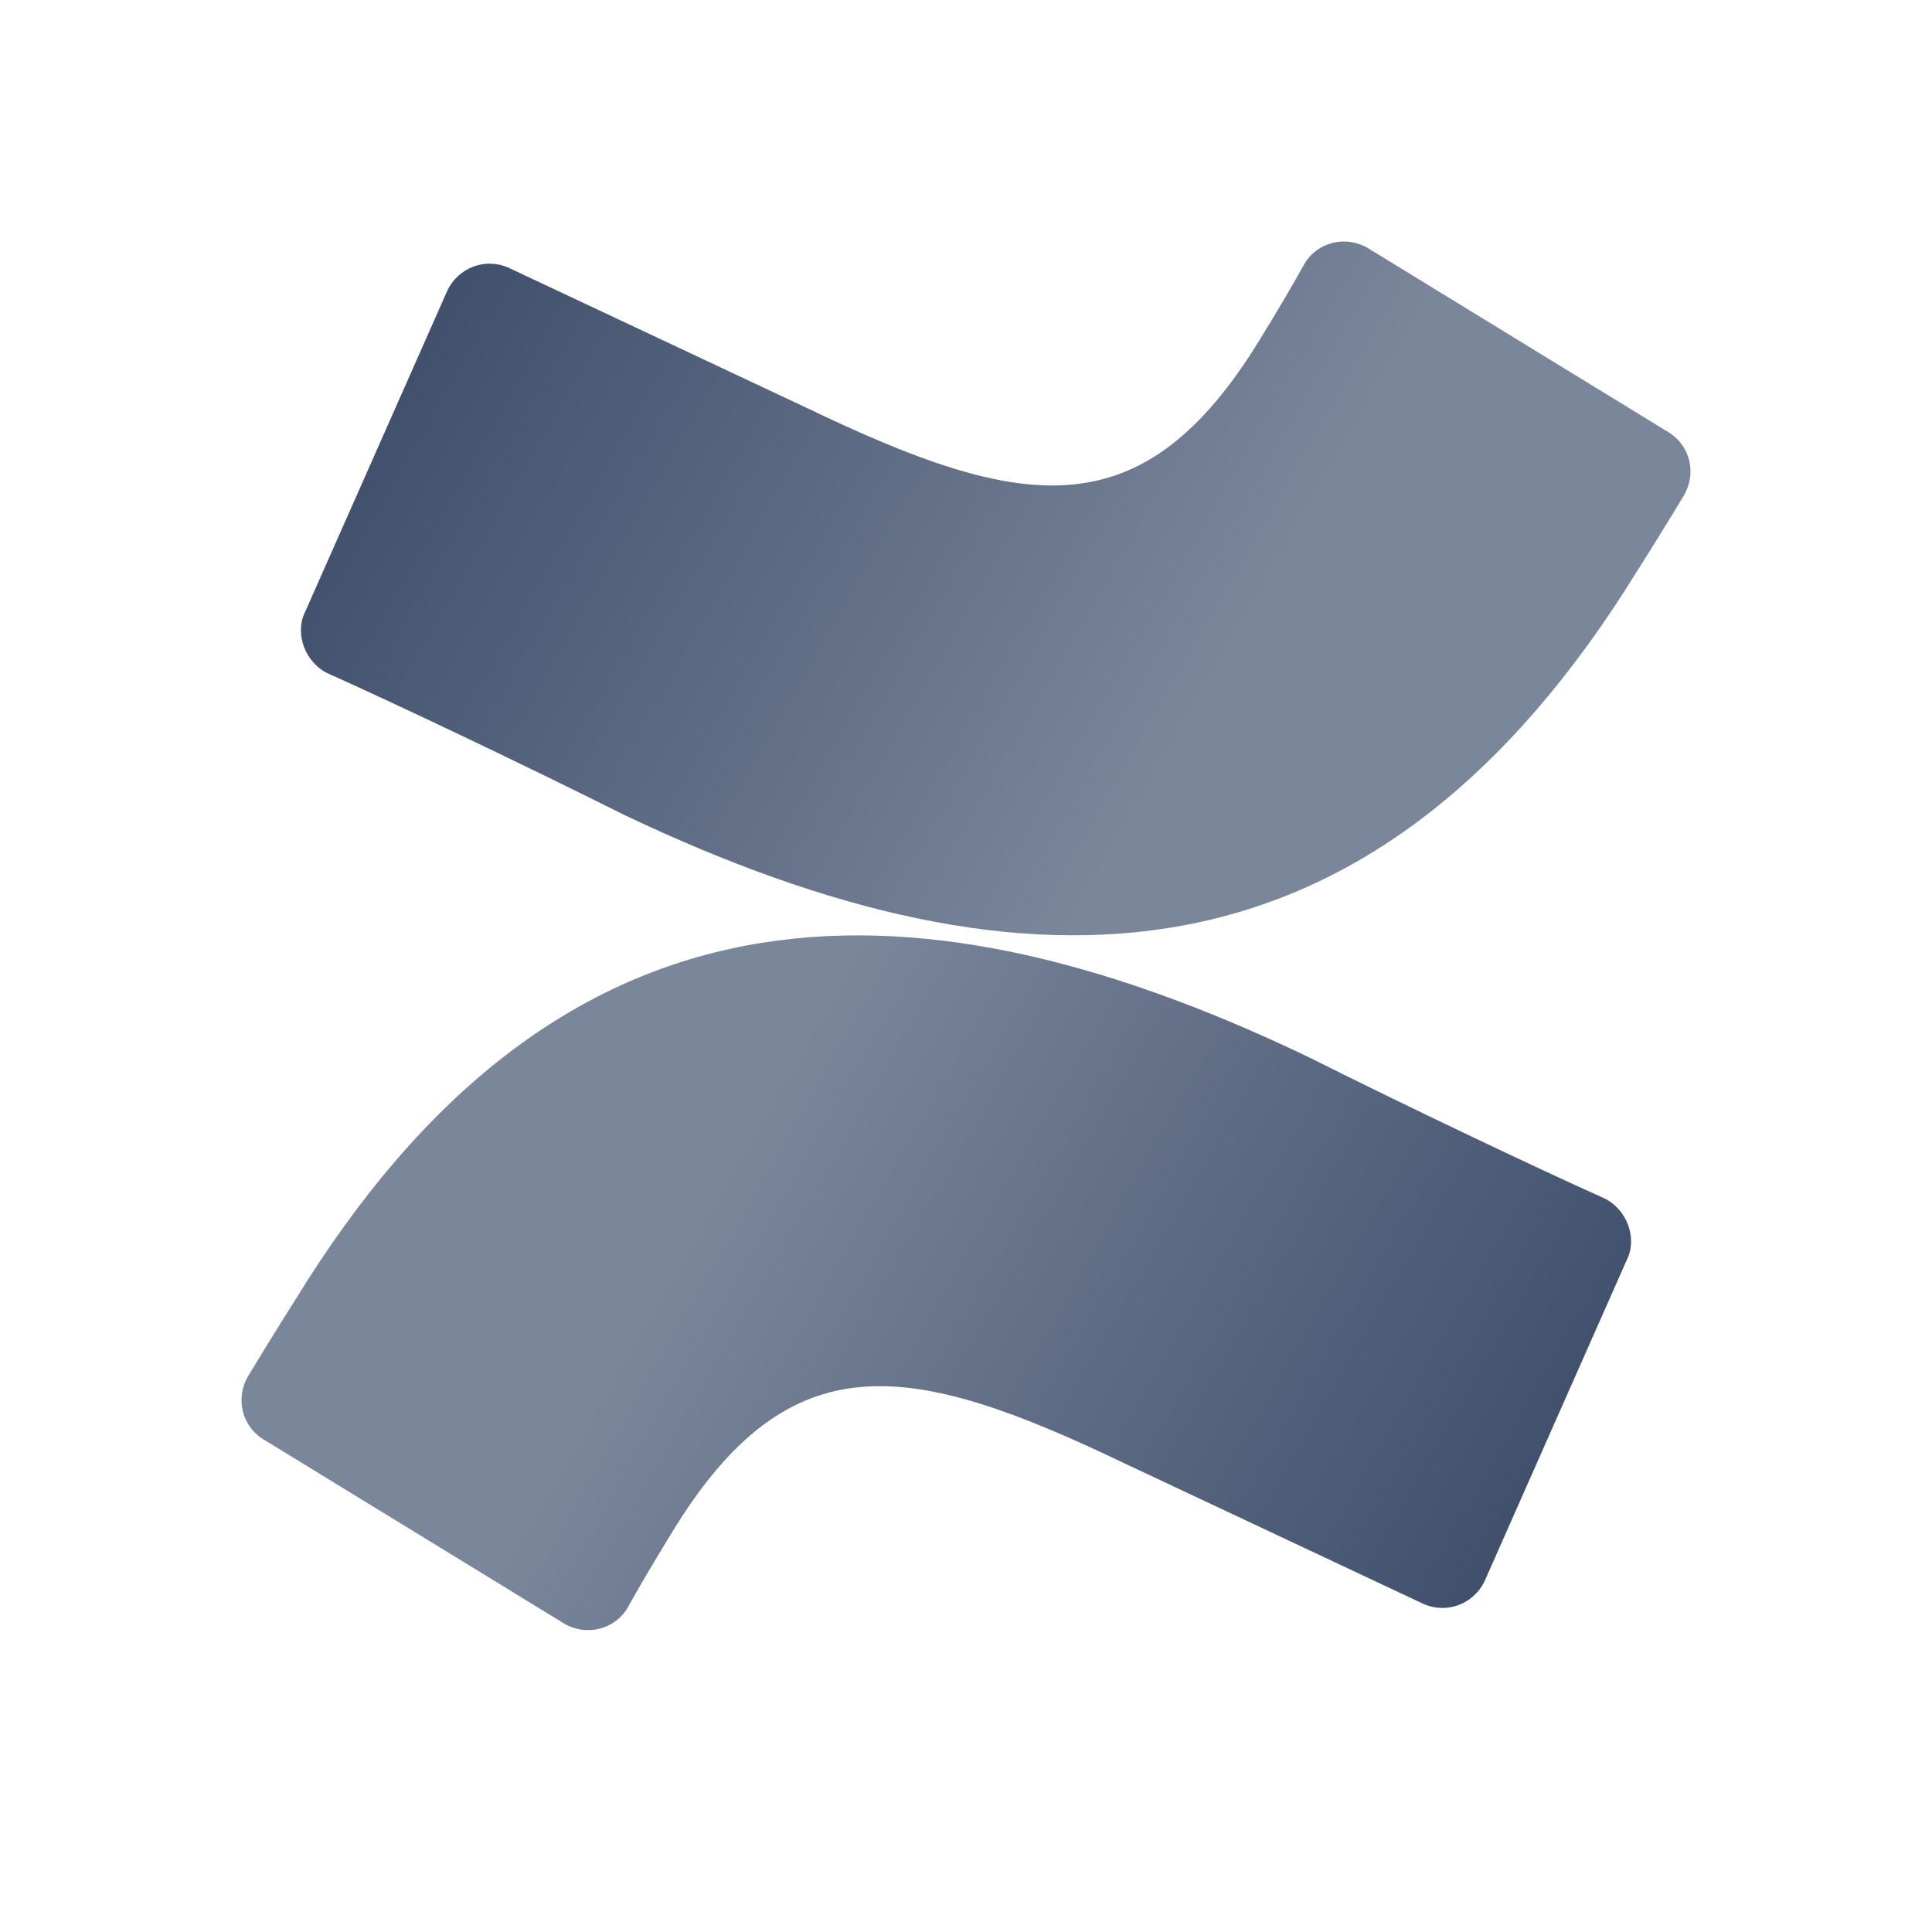 <svg width="32" height="32" viewBox="0 0 32 32" fill="none" xmlns="http://www.w3.org/2000/svg">
<path d="M4.874 21.557C4.62 21.956 4.33 22.427 4.112 22.79C3.894 23.153 4.003 23.624 4.366 23.842L9.339 26.888C9.702 27.106 10.174 26.997 10.392 26.634C10.573 26.308 10.827 25.873 11.118 25.401C13.078 22.174 15.074 22.536 18.632 24.241L23.569 26.562C23.968 26.743 24.404 26.562 24.585 26.199L26.945 20.868C27.126 20.505 26.945 20.034 26.581 19.852C25.529 19.381 23.46 18.402 21.645 17.495C14.893 14.267 9.194 14.485 4.874 21.557Z" fill="url(#paint0_linear)"/>
<path d="M27.126 9.443C27.38 9.044 27.67 8.573 27.888 8.21C28.106 7.847 27.997 7.376 27.634 7.158L22.661 4.112C22.298 3.894 21.826 4.003 21.608 4.366C21.427 4.692 21.173 5.127 20.882 5.599C18.922 8.827 16.925 8.464 13.368 6.759L8.431 4.438C8.032 4.257 7.596 4.438 7.415 4.801L5.055 10.132C4.874 10.495 5.055 10.966 5.418 11.148C6.471 11.619 8.54 12.598 10.355 13.505C17.071 16.697 22.77 16.515 27.126 9.443Z" fill="url(#paint1_linear)"/>
<defs>
<linearGradient id="paint0_linear" x1="26.791" y1="28.467" x2="11.782" y2="19.835" gradientUnits="userSpaceOnUse">
<stop stop-color="#344563"/>
<stop offset="0.681" stop-color="#637088"/>
<stop offset="1" stop-color="#7A869A"/>
</linearGradient>
<linearGradient id="paint1_linear" x1="5.177" y1="2.523" x2="20.187" y2="11.156" gradientUnits="userSpaceOnUse">
<stop stop-color="#344563"/>
<stop offset="0.681" stop-color="#637088"/>
<stop offset="1" stop-color="#7A869A"/>
</linearGradient>
</defs>
</svg>
